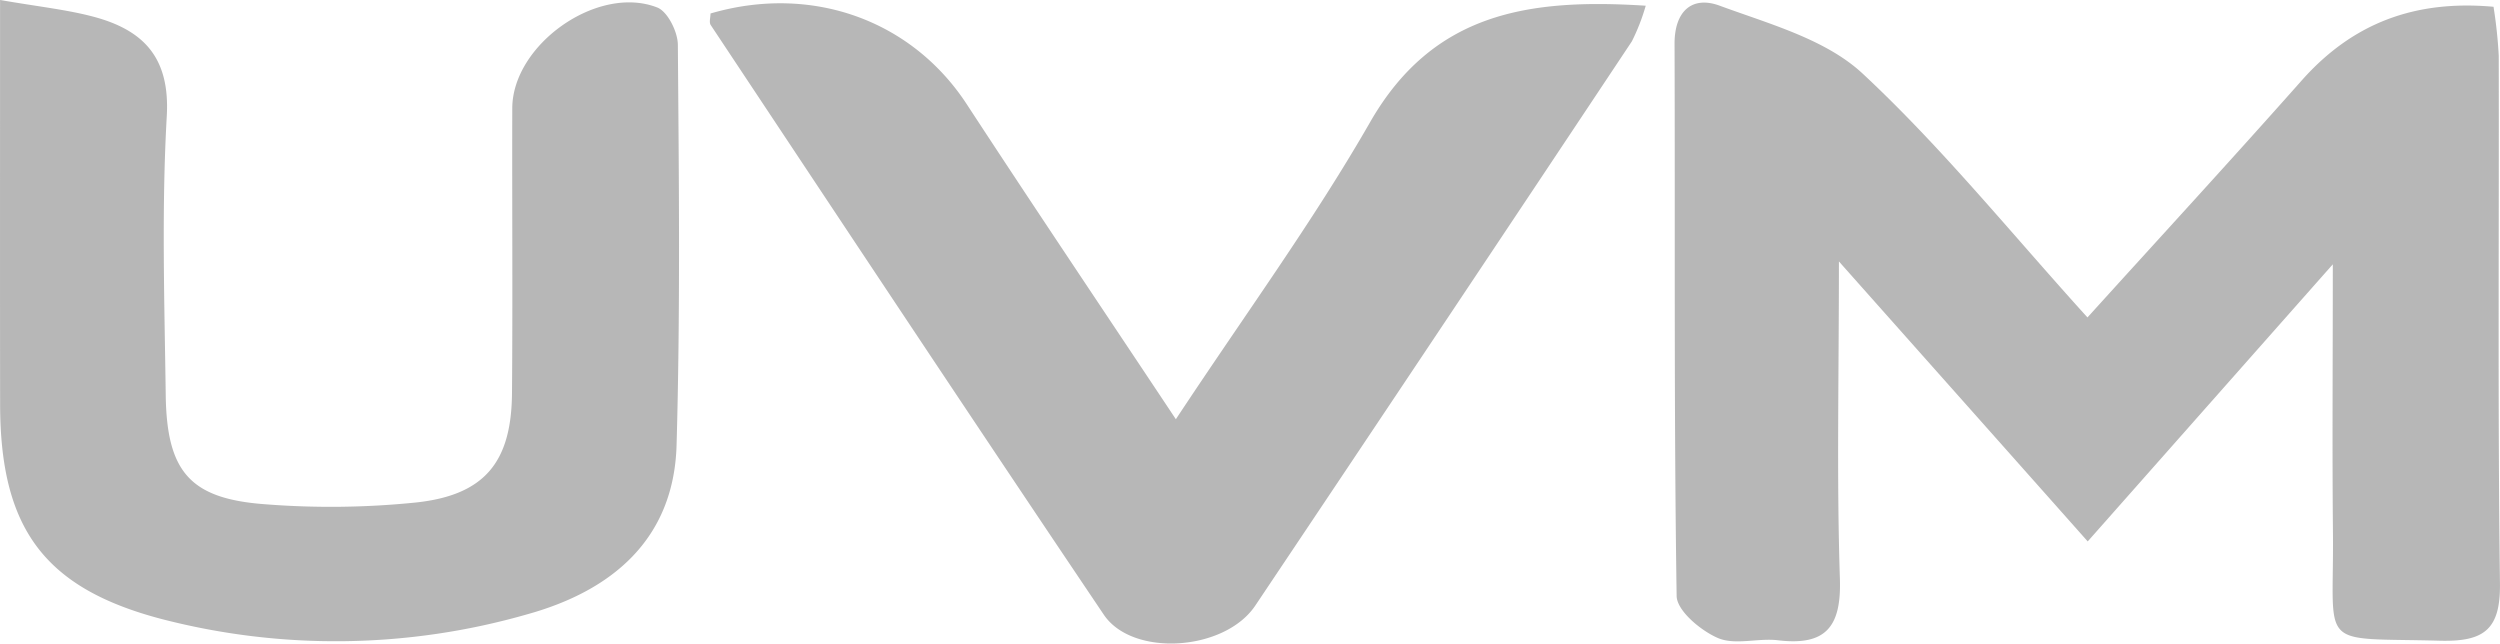 <svg xmlns="http://www.w3.org/2000/svg" width="239.773" height="61.719"><g data-name="Grupo 6797" fill="#b7b7b7"><path data-name="Trazado 17738" d="M176.369 25.073c0 11.2-.219 20.824.094 30.435.15 4.607-1.347 6.452-5.937 5.9-1.914-.231-4.107.49-5.75-.211s-3.948-2.621-3.971-4.036c-.267-17.647-.14-35.3-.2-52.952-.01-3.163 1.7-4.63 4.317-3.667 4.766 1.755 10.178 3.217 13.722 6.517 7.605 7.082 14.193 15.256 21.562 23.386 7.059-7.793 13.868-15.191 20.536-22.715 4.866-5.489 10.828-7.766 18.41-7.08a44.874 44.874 0 01.5 4.684c.038 16.876-.1 33.752.117 50.625.058 4.476-1.57 5.6-5.775 5.491-11.851-.319-10.136.965-10.242-10.313-.077-8.074-.014-16.148-.014-25.788-8.358 9.448-15.706 17.758-23.507 26.578-7.812-8.801-15.232-17.141-23.862-26.854z"/><path data-name="Trazado 17739" d="M.006-.003c3.675.642 6.36.917 8.937 1.6 4.8 1.276 7.376 3.894 7.052 9.544-.506 8.891-.219 17.837-.1 26.757.1 7.353 2.337 9.94 9.54 10.465a80.36 80.36 0 0014.5-.173c6.559-.719 9.114-3.882 9.17-10.459.075-9.116 0-18.233.027-27.349.016-6.1 8.187-11.9 13.905-9.663 1 .392 1.968 2.339 1.976 3.575.1 12.8.24 25.6-.123 38.392-.256 9.062-6.233 13.98-14.289 16.221a66.533 66.533 0 01-35.069.471C4.193 56.412.026 50.622.011 38.789-.007 26.228.006 13.661.006-.003z"/><path data-name="Trazado 17740" d="M112.776 40.208c6.623-10.034 13.161-18.958 18.631-28.494C137.442 1.201 146.617-.173 157.841.548a19.669 19.669 0 01-1.332 3.421q-18.012 27.093-36.12 54.119c-2.937 4.37-11.766 4.96-14.524.867-12.66-18.787-25.165-37.681-37.7-56.552-.171-.259-.021-.728-.021-1.109 9.7-2.839 19.3.628 24.576 8.7 6.451 9.867 13.036 19.657 20.056 30.214z"/></g></svg>